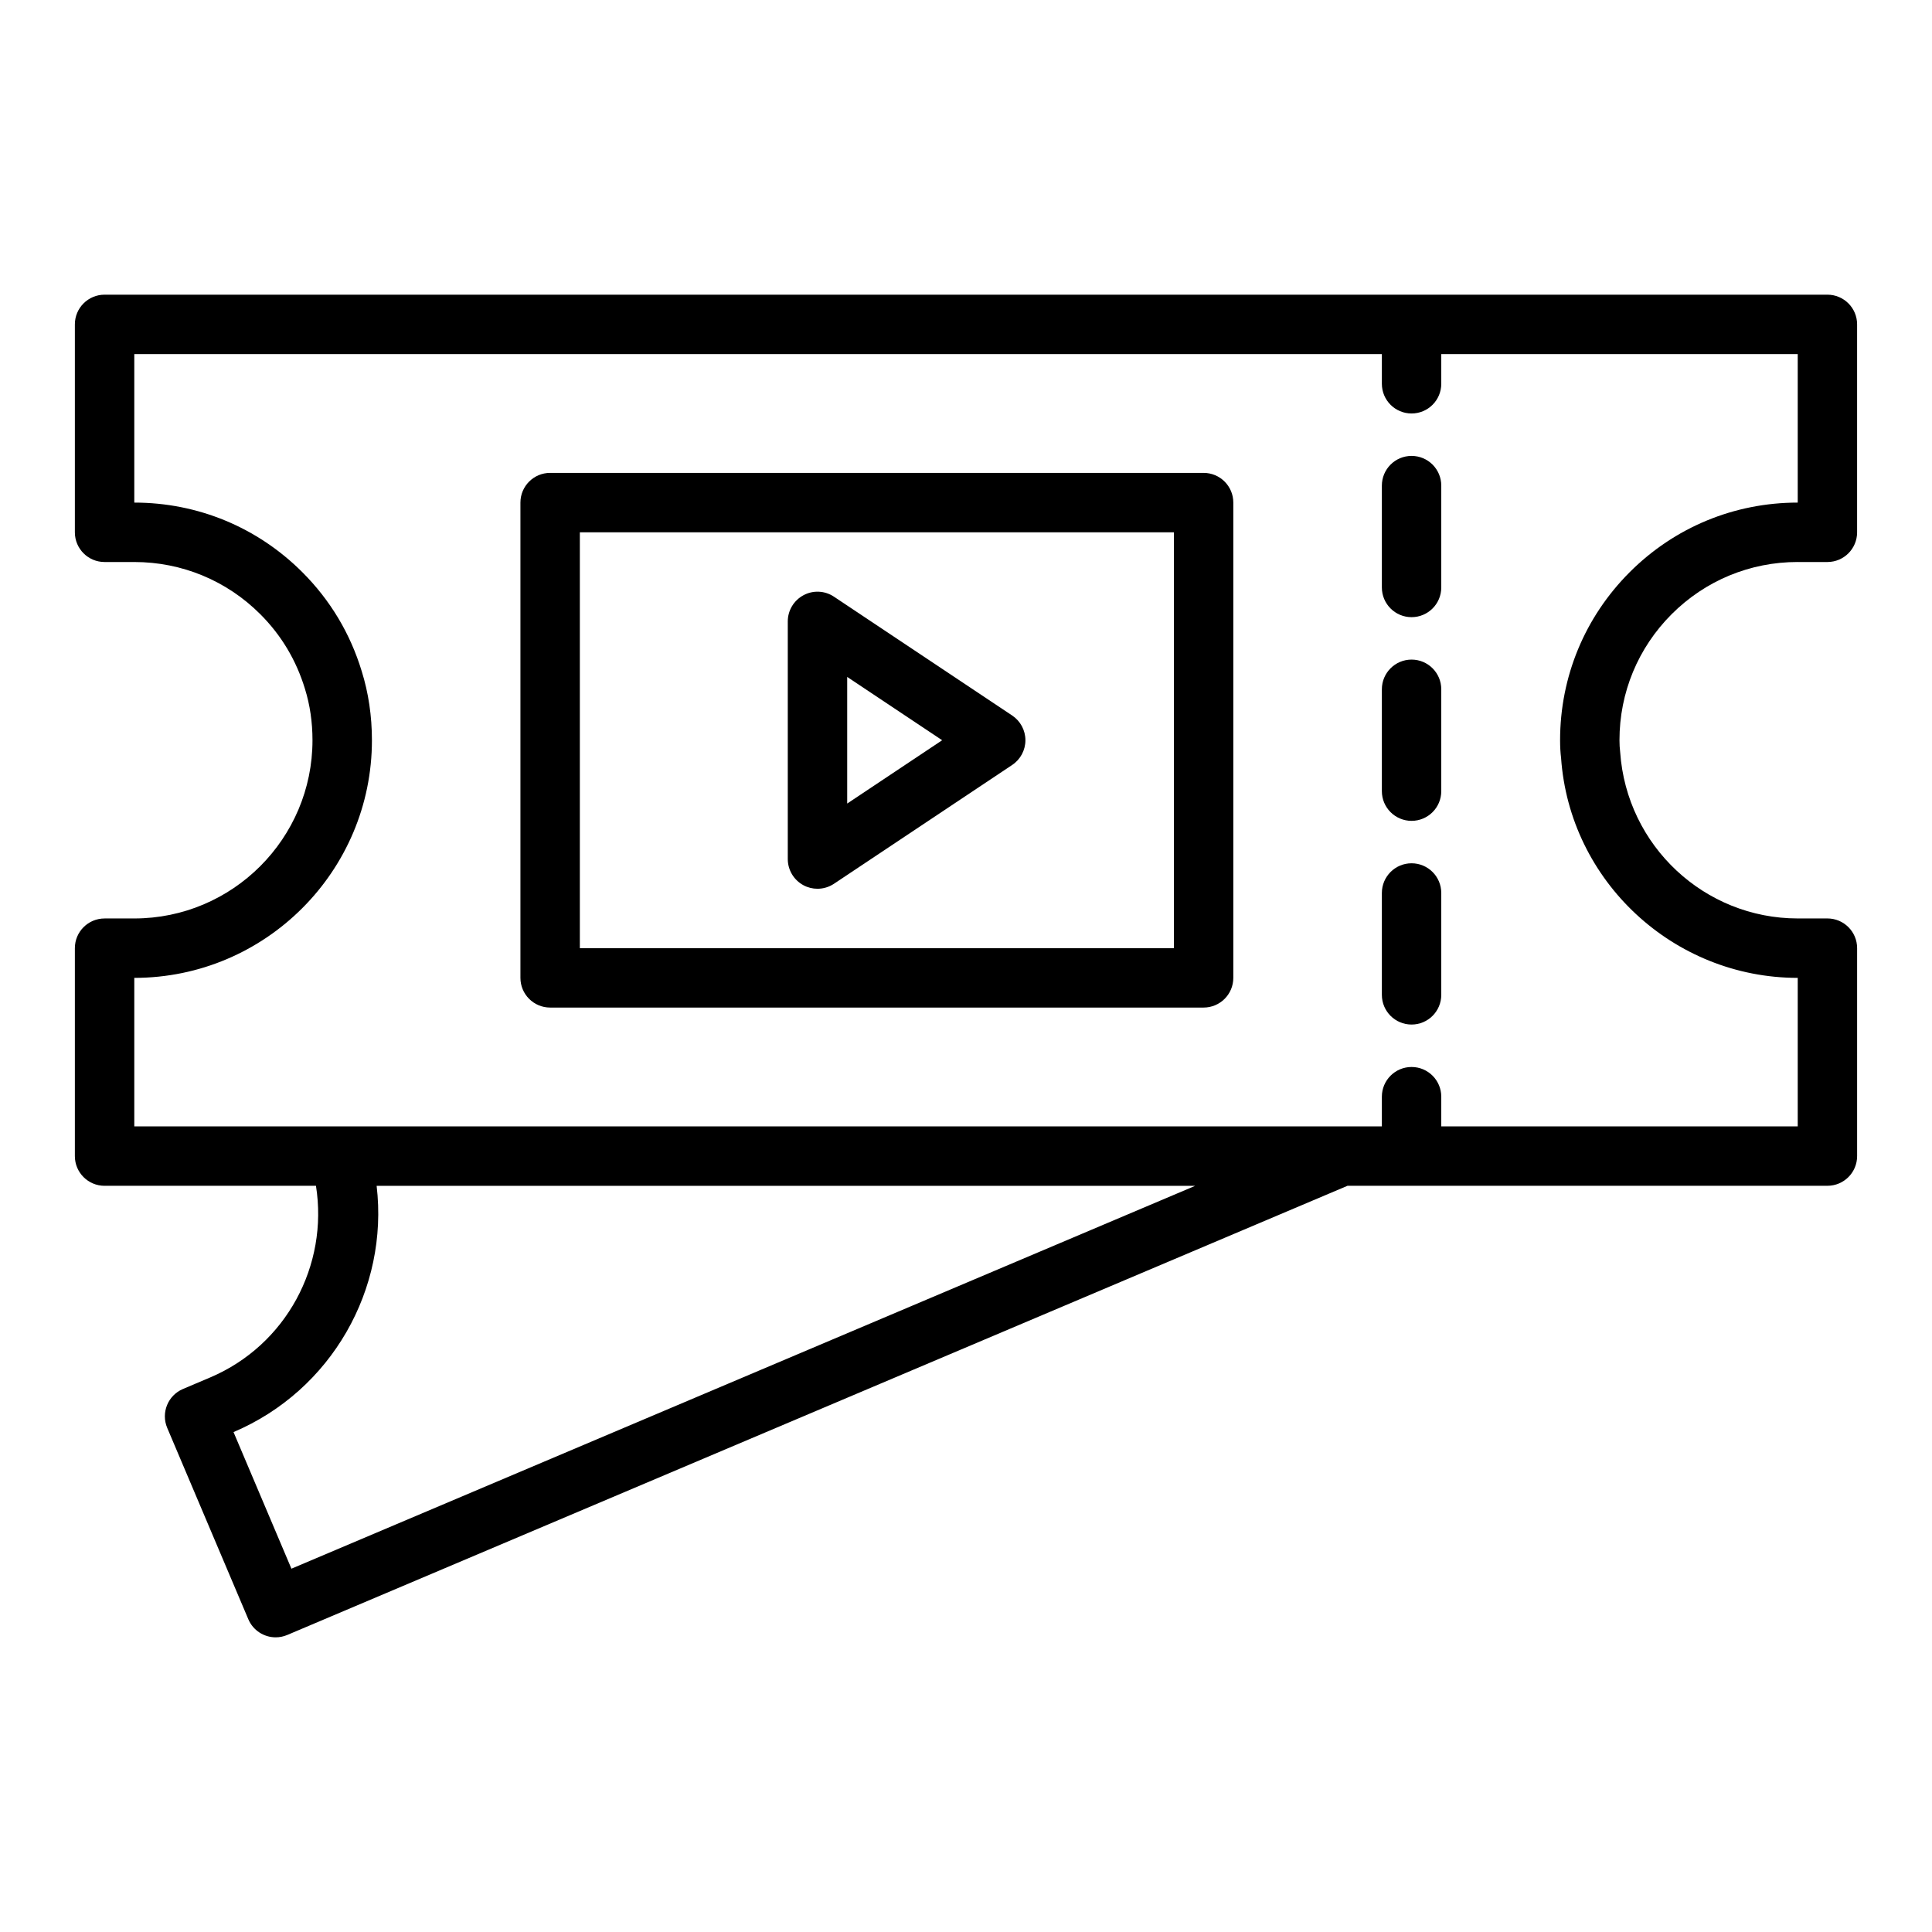 <?xml version="1.0" encoding="UTF-8"?>
<!-- The Best Svg Icon site in the world: iconSvg.co, Visit us! https://iconsvg.co -->
<svg fill="#000000" width="800px" height="800px" version="1.1" viewBox="144 144 512 512" xmlns="http://www.w3.org/2000/svg">
 <g>
  <path d="m620.41 292.94h7.871c4.348 0 7.871-3.523 7.871-7.871v-55.105c0-4.348-3.523-7.871-7.871-7.871h-456.57c-4.348 0-7.871 3.523-7.871 7.871v55.105c0 4.348 3.523 7.871 7.871 7.871h7.871c12.617 0 24.48 4.914 33.402 13.832 5.551 5.551 9.52 12.18 11.828 19.766 1.328 4.258 2 8.844 2 13.633 0 26.047-21.188 47.23-47.23 47.23l-7.871 0.004c-4.348 0-7.871 3.523-7.871 7.871v55.105c0 4.348 3.523 7.871 7.871 7.871h56.023c3.348 21.074-7.875 42.207-28 50.773l-7.246 3.07c-4 1.695-5.867 6.312-4.172 10.316l21.488 50.695c1.273 3.004 4.188 4.805 7.254 4.805 1.023 0 2.062-0.203 3.066-0.625l280.98-119.04h127.18c4.348 0 7.871-3.523 7.871-7.871v-55.105c0-4.348-3.523-7.871-7.871-7.871h-7.871c-24.676 0-45.324-19.188-47.051-44.082-0.125-1.031-0.184-2.059-0.184-3.152 0-12.617 4.914-24.48 13.828-33.398 8.922-8.922 20.785-13.832 33.402-13.832zm-399.18 266.78-15.344-36.203h0.004c26.059-11.09 41.148-37.98 37.922-65.262h216.93zm336.21-219.55c0 1.746 0.098 3.391 0.258 4.637 2.254 32.715 29.801 58.34 62.719 58.34v39.359h-94.465v-7.871c0-4.348-3.523-7.871-7.871-7.871s-7.871 3.523-7.871 7.871v7.871h-330.62v-39.359c34.723 0 62.977-28.25 62.977-62.977 0-6.383-0.914-12.551-2.699-18.266-3.047-10.031-8.344-18.863-15.742-26.266-11.895-11.895-27.711-18.445-44.535-18.445v-39.359h330.62v7.871c0 4.348 3.523 7.871 7.871 7.871s7.871-3.523 7.871-7.871v-7.871h94.465v39.359c-16.824 0-32.641 6.551-44.535 18.445-11.891 11.895-18.441 27.707-18.441 44.531z"/>
  <path d="m462.98 269.32h-173.19c-4.348 0-7.871 3.523-7.871 7.871v125.95c0 4.348 3.523 7.871 7.871 7.871h173.18c4.348 0 7.871-3.523 7.871-7.871v-125.95c0.004-4.348-3.523-7.871-7.867-7.871zm-7.875 125.95h-157.44v-110.21h157.44z"/>
  <path d="m356.93 378.6c1.16 0.625 2.441 0.93 3.711 0.93 1.527 0 3.047-0.445 4.367-1.32l47.23-31.488c2.195-1.461 3.508-3.918 3.508-6.551 0-2.633-1.316-5.09-3.504-6.551l-47.23-31.488c-2.418-1.621-5.535-1.77-8.078-0.391-2.562 1.371-4.164 4.039-4.164 6.941v62.977c0 2.902 1.602 5.57 4.16 6.941zm11.586-55.207 25.168 16.777-25.168 16.777z"/>
  <path d="m518.08 372.78c-4.348 0-7.871 3.523-7.871 7.871v26.992c0 4.348 3.523 7.871 7.871 7.871s7.871-3.523 7.871-7.871v-26.992c0-4.344-3.523-7.871-7.871-7.871z"/>
  <path d="m518.08 264.82c-4.348 0-7.871 3.523-7.871 7.871v26.992c0 4.348 3.523 7.871 7.871 7.871s7.871-3.523 7.871-7.871v-26.992c0-4.348-3.523-7.871-7.871-7.871z"/>
  <path d="m518.08 318.8c-4.348 0-7.871 3.523-7.871 7.871v26.992c0 4.348 3.523 7.871 7.871 7.871s7.871-3.523 7.871-7.871v-26.992c0-4.348-3.523-7.871-7.871-7.871z"/>
 </g>
</svg>